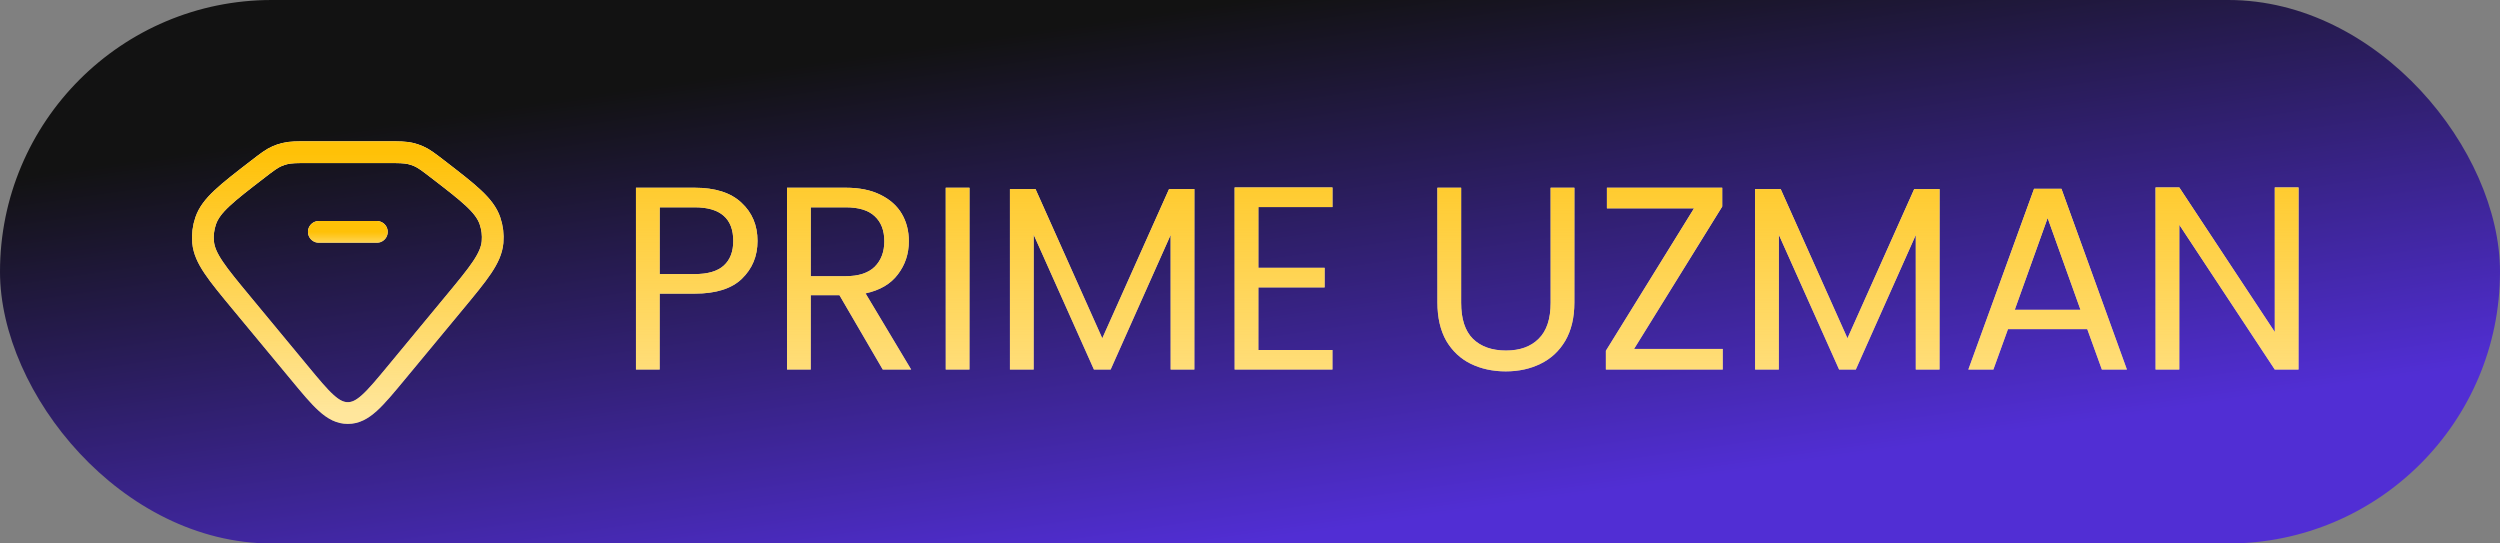 <svg width="115" height="25" viewBox="0 0 115 25" fill="none" xmlns="http://www.w3.org/2000/svg">
<rect x="0" y="0" width="115" height="25" fill="#808080" stroke="none"/>
<rect width="115" height="25" rx="12.5" fill="url(#paint0_linear_5794_1625)"/>
<path d="M11.854 7.788C12.286 7.455 12.502 7.289 12.752 7.182C12.865 7.134 12.982 7.094 13.103 7.065C13.369 7 13.651 7 14.215 7H17.784C18.349 7 18.631 7 18.897 7.065C19.017 7.094 19.135 7.134 19.248 7.182C19.497 7.289 19.713 7.455 20.145 7.788C21.576 8.89 22.291 9.441 22.537 10.154C22.646 10.471 22.687 10.805 22.657 11.136C22.59 11.882 22.025 12.564 20.895 13.928L18.233 17.143C17.208 18.381 16.696 19 16 19C15.304 19 14.791 18.381 13.767 17.143L11.104 13.928C9.974 12.564 9.41 11.882 9.342 11.136C9.313 10.805 9.353 10.471 9.463 10.154C9.708 9.441 10.423 8.89 11.854 7.788Z" stroke="white"/>
<path d="M11.854 7.788C12.286 7.455 12.502 7.289 12.752 7.182C12.865 7.134 12.982 7.094 13.103 7.065C13.369 7 13.651 7 14.215 7H17.784C18.349 7 18.631 7 18.897 7.065C19.017 7.094 19.135 7.134 19.248 7.182C19.497 7.289 19.713 7.455 20.145 7.788C21.576 8.89 22.291 9.441 22.537 10.154C22.646 10.471 22.687 10.805 22.657 11.136C22.59 11.882 22.025 12.564 20.895 13.928L18.233 17.143C17.208 18.381 16.696 19 16 19C15.304 19 14.791 18.381 13.767 17.143L11.104 13.928C9.974 12.564 9.41 11.882 9.342 11.136C9.313 10.805 9.353 10.471 9.463 10.154C9.708 9.441 10.423 8.89 11.854 7.788Z" stroke="url(#paint1_linear_5794_1625)"/>
<path d="M14.667 10.667H17.334" stroke="white" stroke-linecap="round" stroke-linejoin="round"/>
<path d="M14.667 10.667H17.334" stroke="url(#paint2_linear_5794_1625)" stroke-linecap="round" stroke-linejoin="round"/>
<path d="M34.846 11.084C34.846 11.78 34.606 12.36 34.126 12.824C33.654 13.28 32.93 13.508 31.954 13.508H30.346V17H29.254V8.636H31.954C32.898 8.636 33.614 8.864 34.102 9.32C34.598 9.776 34.846 10.364 34.846 11.084ZM31.954 12.608C32.562 12.608 33.01 12.476 33.298 12.212C33.586 11.948 33.73 11.572 33.73 11.084C33.73 10.052 33.138 9.536 31.954 9.536H30.346V12.608H31.954ZM40.607 17L38.615 13.58H37.295V17H36.203V8.636H38.903C39.535 8.636 40.067 8.744 40.499 8.96C40.939 9.176 41.267 9.468 41.483 9.836C41.699 10.204 41.807 10.624 41.807 11.096C41.807 11.672 41.639 12.18 41.303 12.62C40.975 13.06 40.479 13.352 39.815 13.496L41.915 17H40.607ZM37.295 12.704H38.903C39.495 12.704 39.939 12.56 40.235 12.272C40.531 11.976 40.679 11.584 40.679 11.096C40.679 10.6 40.531 10.216 40.235 9.944C39.947 9.672 39.503 9.536 38.903 9.536H37.295V12.704ZM44.596 8.636V17H43.504V8.636H44.596ZM54.941 8.696V17H53.849V10.808L51.089 17H50.321L47.549 10.796V17H46.457V8.696H47.633L50.705 15.56L53.777 8.696H54.941ZM57.885 9.524V12.32H60.933V13.22H57.885V16.1H61.293V17H56.793V8.624H61.293V9.524H57.885ZM67.213 8.636V13.928C67.213 14.672 67.393 15.224 67.753 15.584C68.121 15.944 68.629 16.124 69.277 16.124C69.917 16.124 70.417 15.944 70.777 15.584C71.145 15.224 71.329 14.672 71.329 13.928V8.636H72.421V13.916C72.421 14.612 72.281 15.2 72.001 15.68C71.721 16.152 71.341 16.504 70.861 16.736C70.389 16.968 69.857 17.084 69.265 17.084C68.673 17.084 68.137 16.968 67.657 16.736C67.185 16.504 66.809 16.152 66.529 15.68C66.257 15.2 66.121 14.612 66.121 13.916V8.636H67.213ZM75.166 16.052H79.246V17H73.87V16.136L77.926 9.584H73.918V8.636H79.222V9.5L75.166 16.052ZM89.219 8.696V17H88.126V10.808L85.367 17H84.599L81.826 10.796V17H80.734V8.696H81.91L84.983 15.56L88.055 8.696H89.219ZM96.014 15.14H92.367L91.695 17H90.543L93.567 8.684H94.826L97.838 17H96.686L96.014 15.14ZM95.703 14.252L94.191 10.028L92.678 14.252H95.703ZM105.732 17H104.64L100.248 10.34V17H99.156V8.624H100.248L104.64 15.272V8.624H105.732V17Z" fill="white"/>
<path d="M34.846 11.084C34.846 11.78 34.606 12.36 34.126 12.824C33.654 13.28 32.93 13.508 31.954 13.508H30.346V17H29.254V8.636H31.954C32.898 8.636 33.614 8.864 34.102 9.32C34.598 9.776 34.846 10.364 34.846 11.084ZM31.954 12.608C32.562 12.608 33.01 12.476 33.298 12.212C33.586 11.948 33.73 11.572 33.73 11.084C33.73 10.052 33.138 9.536 31.954 9.536H30.346V12.608H31.954ZM40.607 17L38.615 13.58H37.295V17H36.203V8.636H38.903C39.535 8.636 40.067 8.744 40.499 8.96C40.939 9.176 41.267 9.468 41.483 9.836C41.699 10.204 41.807 10.624 41.807 11.096C41.807 11.672 41.639 12.18 41.303 12.62C40.975 13.06 40.479 13.352 39.815 13.496L41.915 17H40.607ZM37.295 12.704H38.903C39.495 12.704 39.939 12.56 40.235 12.272C40.531 11.976 40.679 11.584 40.679 11.096C40.679 10.6 40.531 10.216 40.235 9.944C39.947 9.672 39.503 9.536 38.903 9.536H37.295V12.704ZM44.596 8.636V17H43.504V8.636H44.596ZM54.941 8.696V17H53.849V10.808L51.089 17H50.321L47.549 10.796V17H46.457V8.696H47.633L50.705 15.56L53.777 8.696H54.941ZM57.885 9.524V12.32H60.933V13.22H57.885V16.1H61.293V17H56.793V8.624H61.293V9.524H57.885ZM67.213 8.636V13.928C67.213 14.672 67.393 15.224 67.753 15.584C68.121 15.944 68.629 16.124 69.277 16.124C69.917 16.124 70.417 15.944 70.777 15.584C71.145 15.224 71.329 14.672 71.329 13.928V8.636H72.421V13.916C72.421 14.612 72.281 15.2 72.001 15.68C71.721 16.152 71.341 16.504 70.861 16.736C70.389 16.968 69.857 17.084 69.265 17.084C68.673 17.084 68.137 16.968 67.657 16.736C67.185 16.504 66.809 16.152 66.529 15.68C66.257 15.2 66.121 14.612 66.121 13.916V8.636H67.213ZM75.166 16.052H79.246V17H73.87V16.136L77.926 9.584H73.918V8.636H79.222V9.5L75.166 16.052ZM89.219 8.696V17H88.126V10.808L85.367 17H84.599L81.826 10.796V17H80.734V8.696H81.91L84.983 15.56L88.055 8.696H89.219ZM96.014 15.14H92.367L91.695 17H90.543L93.567 8.684H94.826L97.838 17H96.686L96.014 15.14ZM95.703 14.252L94.191 10.028L92.678 14.252H95.703ZM105.732 17H104.64L100.248 10.34V17H99.156V8.624H100.248L104.64 15.272V8.624H105.732V17Z" fill="url(#paint3_linear_5794_1625)"/>
<defs>
<linearGradient id="paint0_linear_5794_1625" x1="57.347" y1="-1.66725e-06" x2="60.869" y2="24.494" gradientUnits="userSpaceOnUse">
<stop stop-color="#121212"/>
<stop offset="1" stop-color="#512ED4"/>
</linearGradient>
<linearGradient id="paint1_linear_5794_1625" x1="16" y1="7" x2="16" y2="19" gradientUnits="userSpaceOnUse">
<stop stop-color="#FFC107"/>
<stop offset="1" stop-color="#FFC107" stop-opacity="0.4"/>
</linearGradient>
<linearGradient id="paint2_linear_5794_1625" x1="16" y1="10.667" x2="16" y2="11.667" gradientUnits="userSpaceOnUse">
<stop stop-color="#FFC107"/>
<stop offset="1" stop-color="#FFC107" stop-opacity="0.4"/>
</linearGradient>
<linearGradient id="paint3_linear_5794_1625" x1="67.5" y1="4" x2="67.5" y2="21" gradientUnits="userSpaceOnUse">
<stop stop-color="#FFC107"/>
<stop offset="1" stop-color="#FFC107" stop-opacity="0.4"/>
</linearGradient>
</defs>
</svg>
